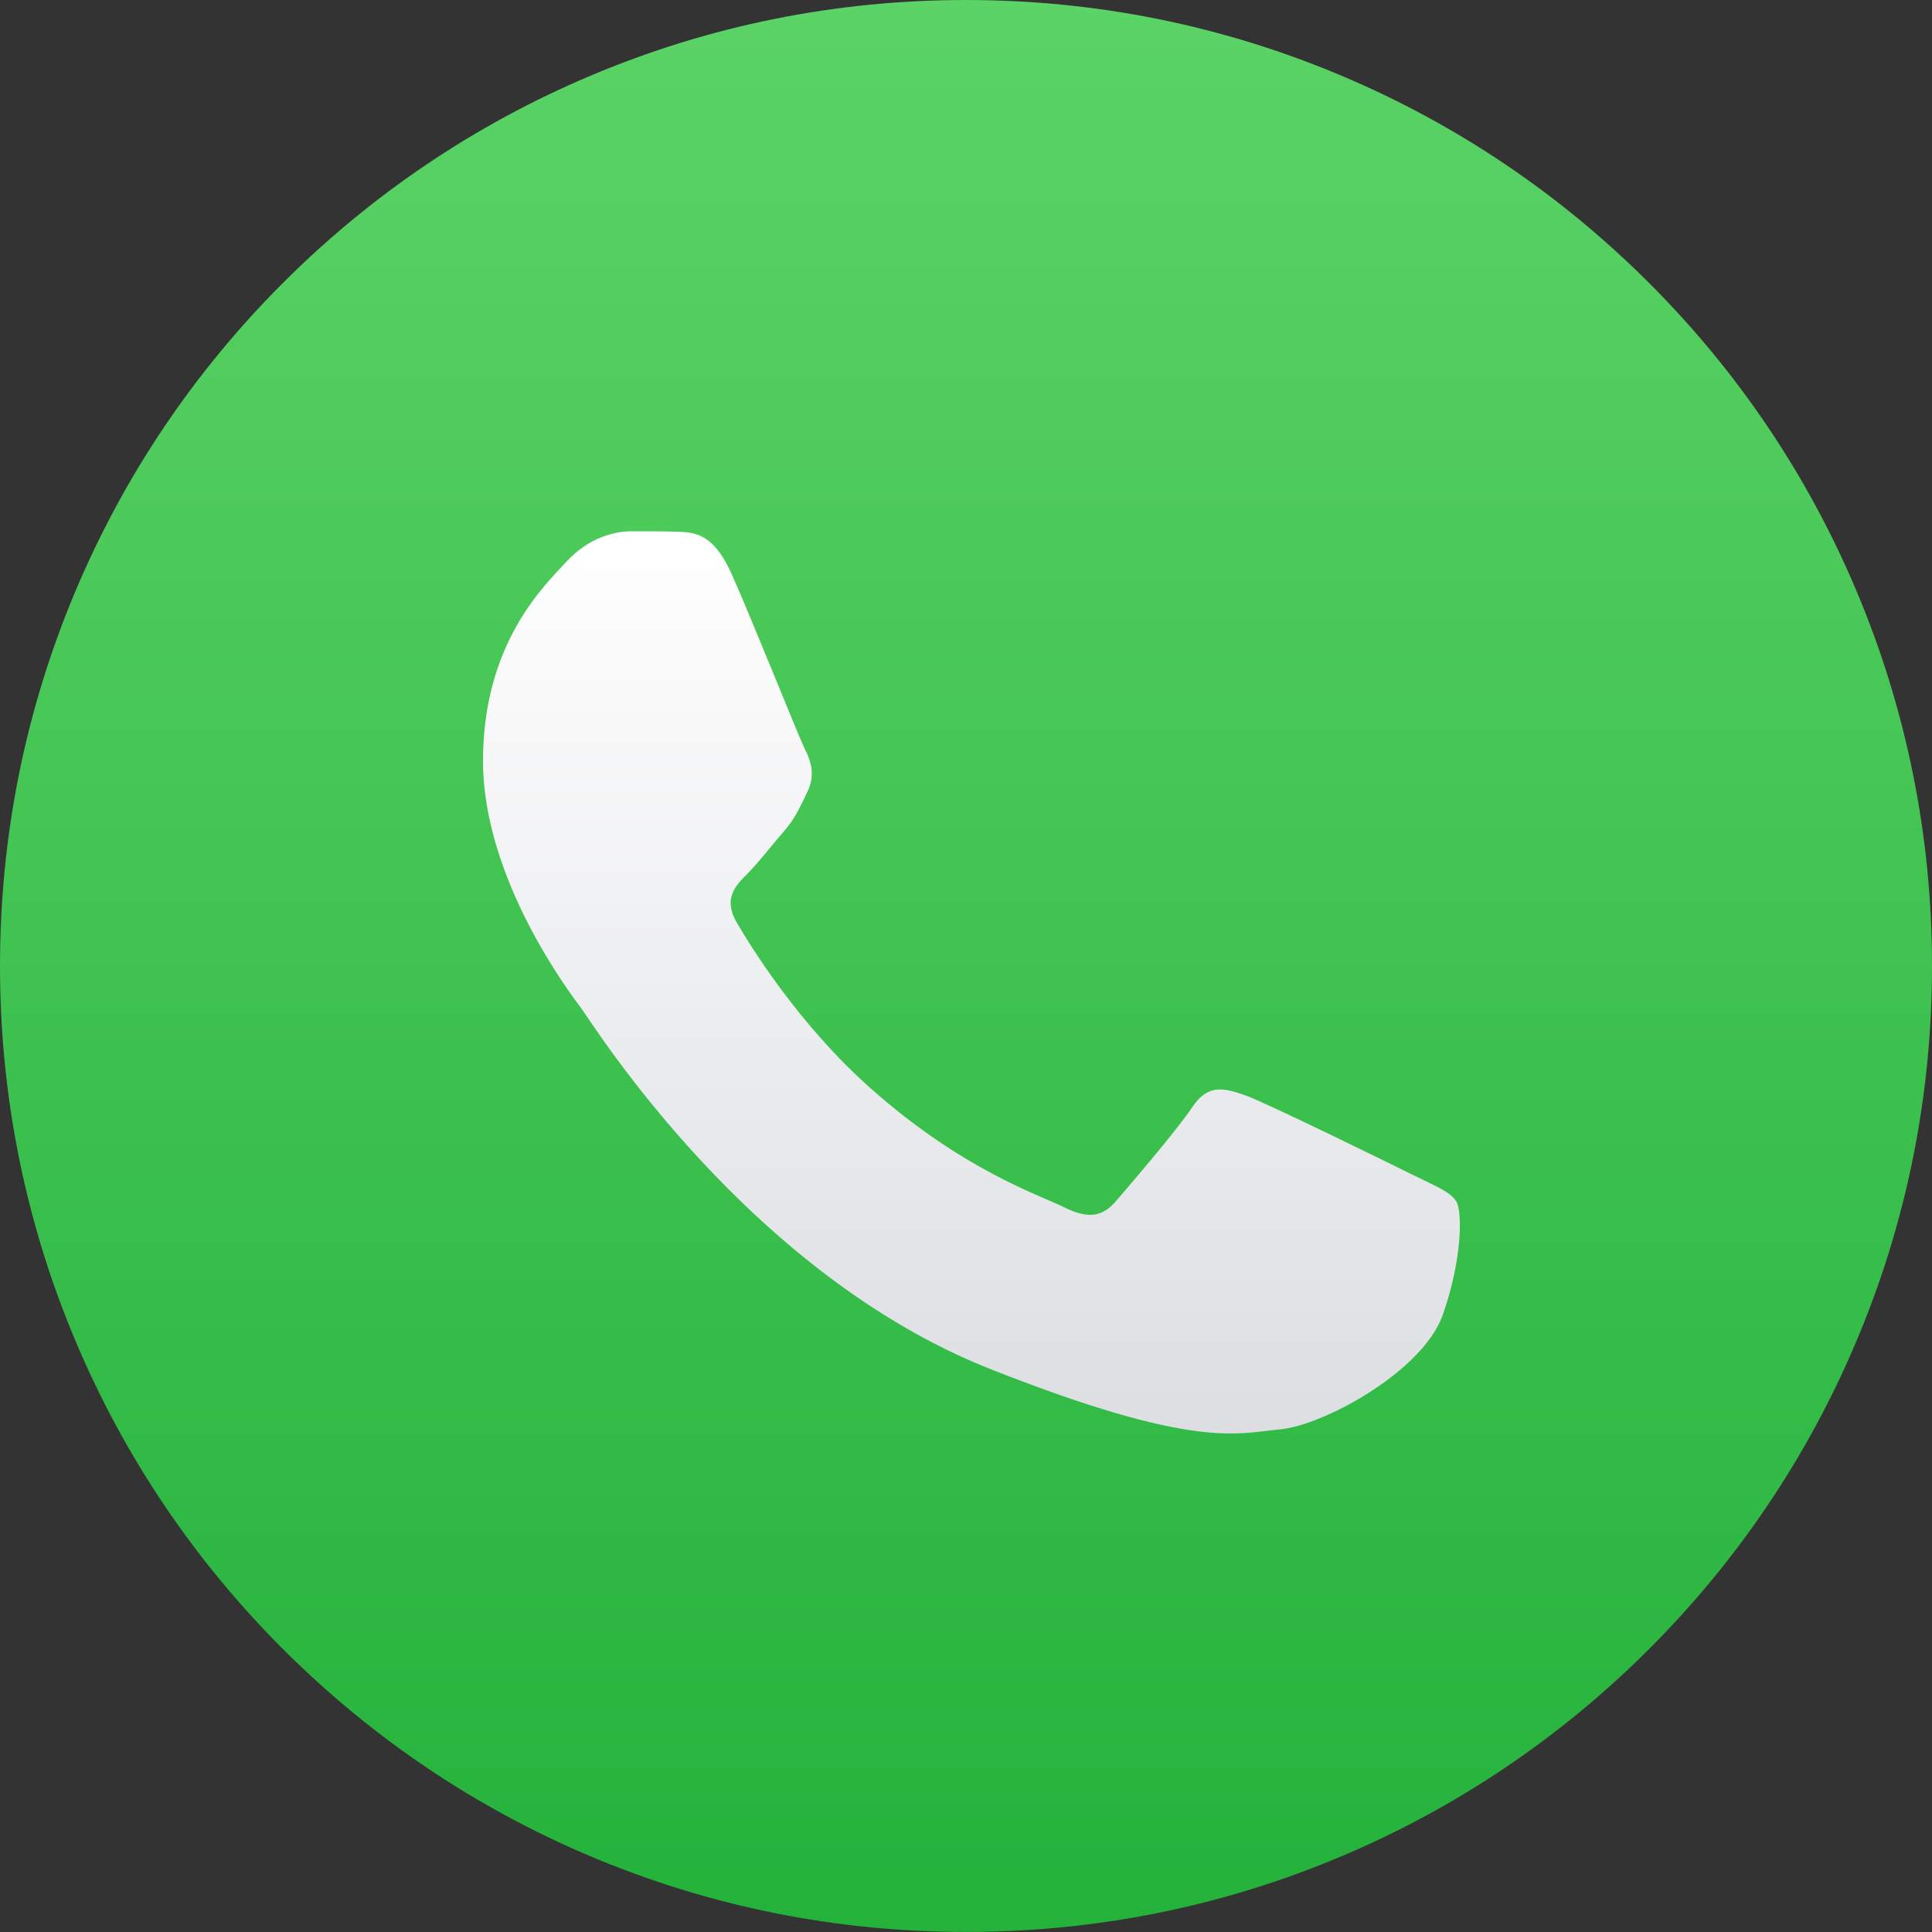 <?xml version="1.0" encoding="UTF-8"?> <svg xmlns="http://www.w3.org/2000/svg" width="40" height="40" viewBox="0 0 40 40" fill="none"><rect x="0" y="0" width="40" height="40" fill="#333333" stroke="none"/><g clip-path="url(#clip0_2038_123)"><path d="M6.82127e-07 20C6.82127e-07 22.699 0.529 25.319 1.572 27.784C2.579 30.166 4.021 32.305 5.858 34.142C7.695 35.978 9.833 37.42 12.215 38.428C14.681 39.471 17.3 39.999 20 39.999C22.699 39.999 25.319 39.471 27.784 38.428C30.166 37.42 32.305 35.978 34.142 34.142C35.978 32.305 37.42 30.166 38.428 27.784C39.471 25.319 40 22.699 40 20C40 17.3 39.471 14.681 38.428 12.215C37.421 9.833 35.979 7.694 34.142 5.858C32.305 4.021 30.167 2.579 27.785 1.572C25.319 0.529 22.7 0 20 0C17.3 0 14.681 0.529 12.215 1.572C9.834 2.579 7.695 4.021 5.858 5.858C4.022 7.694 2.58 9.833 1.572 12.215C0.529 14.681 0 17.3 0 20H6.82127e-07Z" fill="url(#paint0_linear_2038_123)"></path><path fill-rule="evenodd" clip-rule="evenodd" d="M15.139 11.865C14.766 11.038 14.374 11.019 14.021 11.009C13.735 11 13.4 11 13.066 11C12.732 11 12.197 11.124 11.738 11.618C11.28 12.112 10 13.31 10 15.753C10 18.186 11.786 20.544 12.034 20.876C12.283 21.209 15.482 26.371 20.535 28.357C24.737 30.011 25.597 29.679 26.504 29.593C27.412 29.508 29.446 28.395 29.866 27.236C30.277 26.076 30.277 25.087 30.153 24.878C30.029 24.669 29.694 24.546 29.198 24.299C28.701 24.051 26.256 22.854 25.797 22.683C25.339 22.521 25.005 22.435 24.68 22.93C24.346 23.424 23.391 24.536 23.104 24.869C22.818 25.201 22.521 25.239 22.025 24.992C21.528 24.745 19.924 24.222 18.023 22.53C16.543 21.219 15.54 19.593 15.253 19.099C14.967 18.605 15.224 18.338 15.473 18.091C15.692 17.873 15.969 17.511 16.218 17.226C16.466 16.941 16.552 16.732 16.714 16.399C16.877 16.067 16.8 15.781 16.676 15.534C16.552 15.297 15.578 12.844 15.139 11.865Z" fill="url(#paint1_linear_2038_123)"></path></g><defs><linearGradient id="paint0_linear_2038_123" x1="20" y1="0" x2="20" y2="39.999" gradientUnits="userSpaceOnUse"><stop stop-color="#5BD366"></stop><stop offset="1" stop-color="#24B23B"></stop></linearGradient><linearGradient id="paint1_linear_2038_123" x1="20.113" y1="11" x2="20.113" y2="29.678" gradientUnits="userSpaceOnUse"><stop stop-color="white"></stop><stop offset="1" stop-color="#DCDEE2"></stop></linearGradient><clipPath id="clip0_2038_123"><rect width="40" height="40" fill="white" transform="matrix(-1 0 0 1 40 0)"></rect></clipPath></defs></svg> 